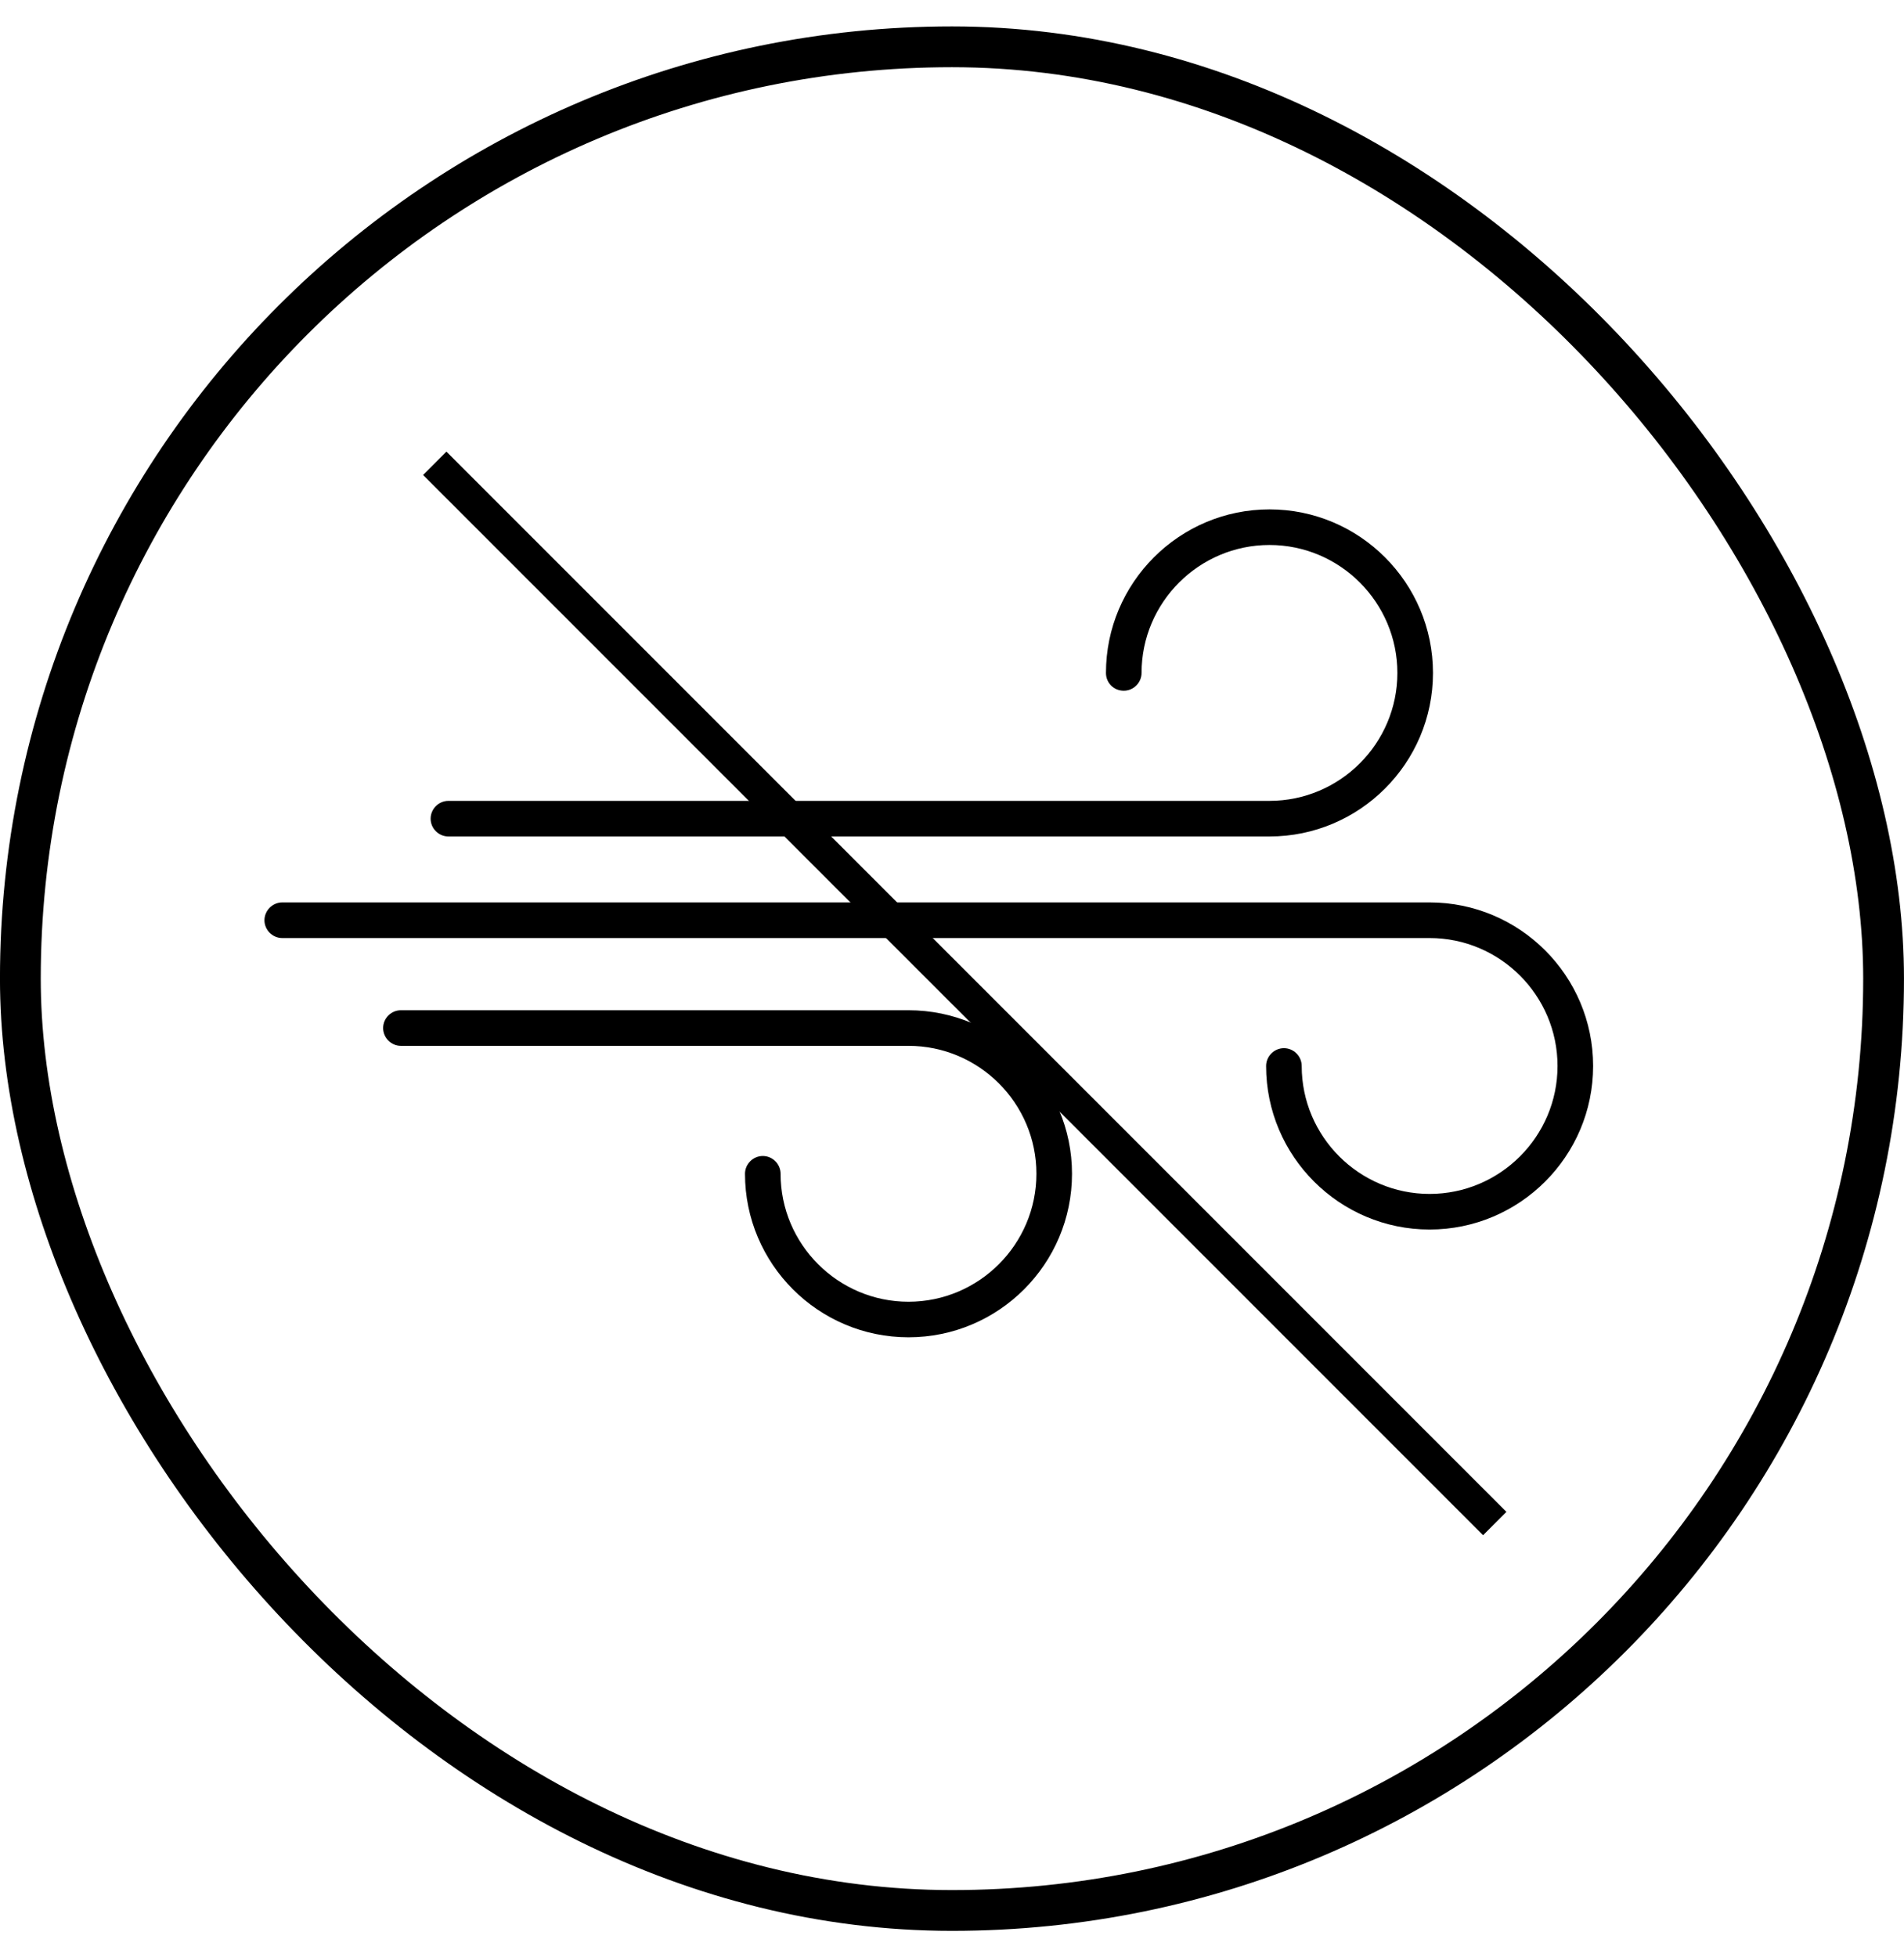 <svg width="36" height="37" viewBox="0 0 36 37" fill="none" xmlns="http://www.w3.org/2000/svg">
<rect x="0.385" y="0.885" width="35.229" height="35.229" rx="17.615" stroke="black" stroke-width="0.771"/>
<path d="M17.177 19.097H7.58C7.396 19.097 7.244 19.249 7.244 19.433C7.244 19.617 7.396 19.77 7.58 19.77H17.177C18.51 19.77 19.596 20.855 19.596 22.188C19.596 23.521 18.51 24.607 17.177 24.607C15.845 24.607 14.759 23.521 14.759 22.188C14.759 22.004 14.607 21.852 14.423 21.852C14.239 21.852 14.086 22.004 14.086 22.188C14.086 23.893 15.473 25.279 17.177 25.279C18.883 25.279 20.269 23.893 20.269 22.188C20.269 20.488 18.883 19.097 17.177 19.097Z" fill="black"/>
<path d="M21.248 13.057C21.432 13.057 21.584 12.905 21.584 12.721C21.584 11.388 22.67 10.302 24.003 10.302C25.335 10.302 26.421 11.388 26.421 12.721C26.421 14.053 25.335 15.139 24.003 15.139H8.478C8.294 15.139 8.142 15.292 8.142 15.476C8.142 15.66 8.294 15.812 8.478 15.812H24.003C25.707 15.812 27.094 14.426 27.094 12.721C27.094 11.016 25.707 9.629 24.003 9.629C22.297 9.629 20.911 11.016 20.911 12.721C20.911 12.909 21.059 13.057 21.248 13.057Z" fill="black"/>
<path d="M27.03 17.059H5.337C5.153 17.059 5 17.212 5 17.396C5 17.58 5.153 17.732 5.337 17.732H27.03C28.363 17.732 29.449 18.818 29.449 20.151C29.449 21.483 28.363 22.569 27.03 22.569C25.698 22.569 24.612 21.483 24.612 20.151C24.612 19.966 24.46 19.814 24.276 19.814C24.092 19.814 23.939 19.966 23.939 20.151C23.939 21.855 25.326 23.242 27.03 23.242C28.735 23.242 30.122 21.855 30.122 20.151C30.122 18.445 28.735 17.059 27.03 17.059Z" fill="black"/>
<line x1="8.22" y1="8.758" x2="28.262" y2="28.8" stroke="black" stroke-width="0.624"/>
</svg>
